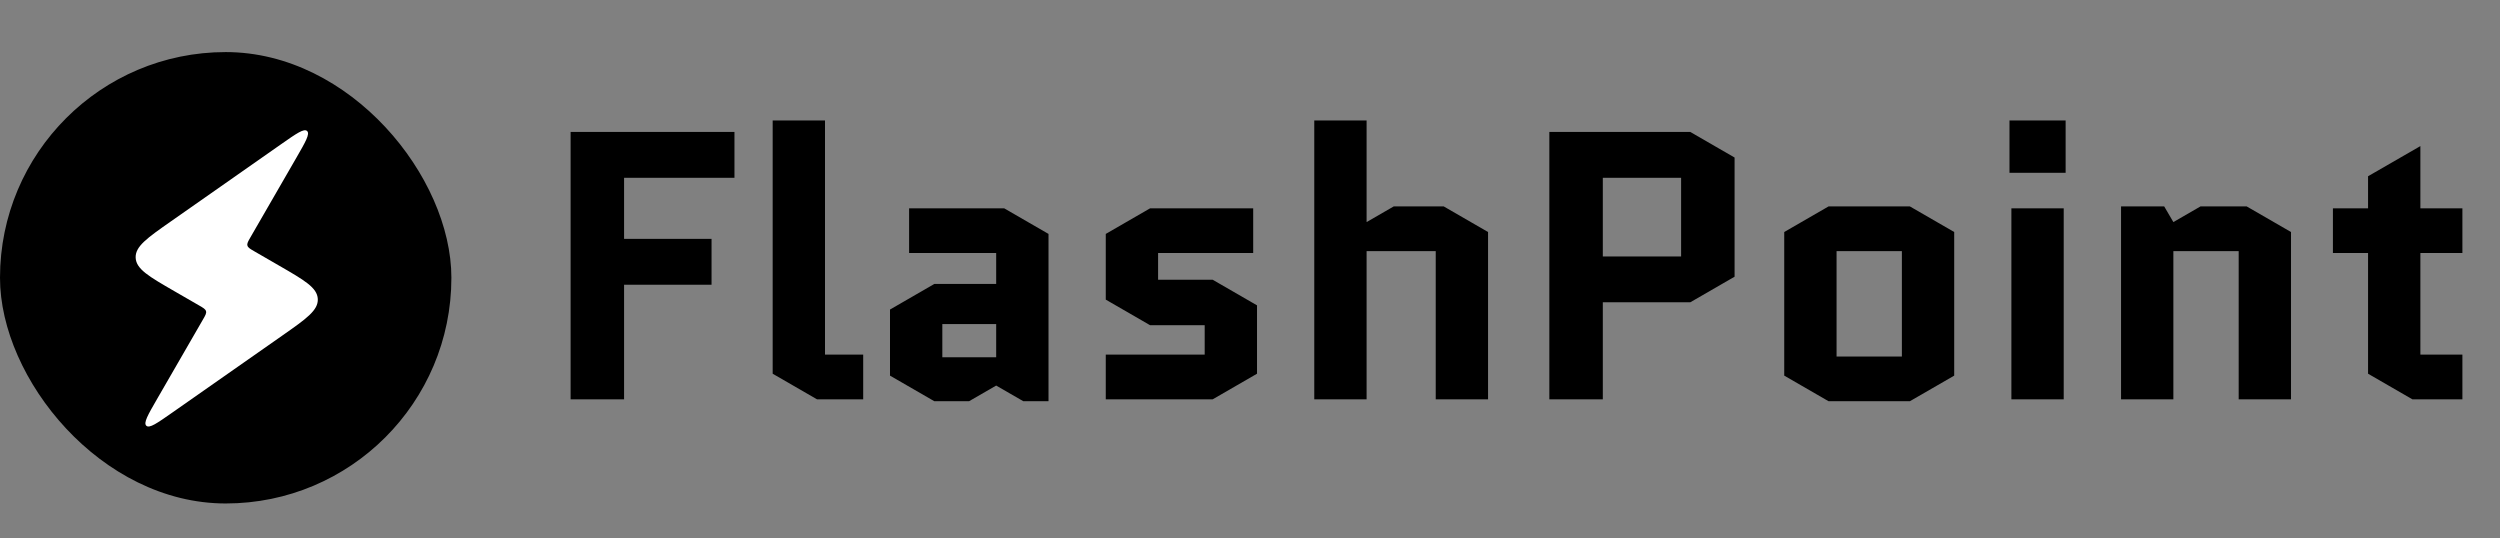 <svg width="144" height="31" viewBox="0 0 144 31" fill="none" xmlns="http://www.w3.org/2000/svg">
<rect x="0" y="0" width="144" height="31" fill="#808080" stroke="none"/>
<rect y="3" width="26" height="26" rx="13" fill="black"/>
<path d="M11.466 17.593L10.042 16.771C8.577 15.925 7.845 15.502 7.814 14.849C7.782 14.195 8.471 13.713 9.848 12.749L16.204 8.298C17.075 7.689 17.51 7.384 17.688 7.546C17.866 7.709 17.601 8.168 17.07 9.088L14.43 13.661C14.289 13.904 14.219 14.026 14.252 14.145C14.284 14.265 14.407 14.335 14.652 14.477L16.076 15.3C17.541 16.145 18.273 16.568 18.305 17.221C18.336 17.875 17.648 18.357 16.271 19.321L9.914 23.772C9.044 24.381 8.608 24.686 8.43 24.524C8.252 24.361 8.517 23.902 9.048 22.982L11.688 18.409C11.829 18.166 11.899 18.044 11.867 17.925C11.834 17.805 11.711 17.735 11.466 17.593Z" fill="white"/>
<path d="M35.947 16.4V23H32.867V7.6H42.305V10.24H35.947V13.76H40.985V16.4H35.947ZM47.058 23L44.506 21.526V6.94H47.52V20.426H49.72V23H47.058ZM54.278 18.666V20.58H57.38V18.666H54.278ZM53.816 23.11L51.264 21.636V17.83L53.816 16.356H57.38V14.574H52.364V12H57.842L60.394 13.474V23.11H58.942L57.38 22.208L55.818 23.11H53.816ZM72.404 17.588V21.526L69.852 23H63.692V20.426H69.39V18.732H66.244L63.692 17.258V13.474L66.244 12H72.184V14.574H66.706V16.114H69.852L72.404 17.588ZM78.716 23H75.702V6.94H78.716V12.792L80.278 11.89H83.16L85.712 13.364V23H82.698V14.464H78.716V23ZM89.242 23V7.6H97.36L99.912 9.074V15.938L97.36 17.412H92.322V23H89.242ZM92.322 10.24V14.772H96.832V10.24H92.322ZM112.562 21.636L110.01 23.11H105.324L102.772 21.636V13.364L105.324 11.89H110.01L112.562 13.364V21.636ZM105.786 14.464V20.536H109.548V14.464H105.786ZM118.87 12V23H115.856V12H118.87ZM115.746 9.954V6.94H118.98V9.954H115.746ZM131.962 13.364V23H128.948V14.464H125.186V23H122.172V11.89H124.658L125.186 12.792L126.748 11.89H129.41L131.962 13.364ZM134.376 14.574V12H136.4V10.152L139.414 8.414V12H141.834V14.574H139.414V20.426H141.834V23H138.952L136.4 21.526V14.574H134.376Z" fill="black"/>
</svg>
